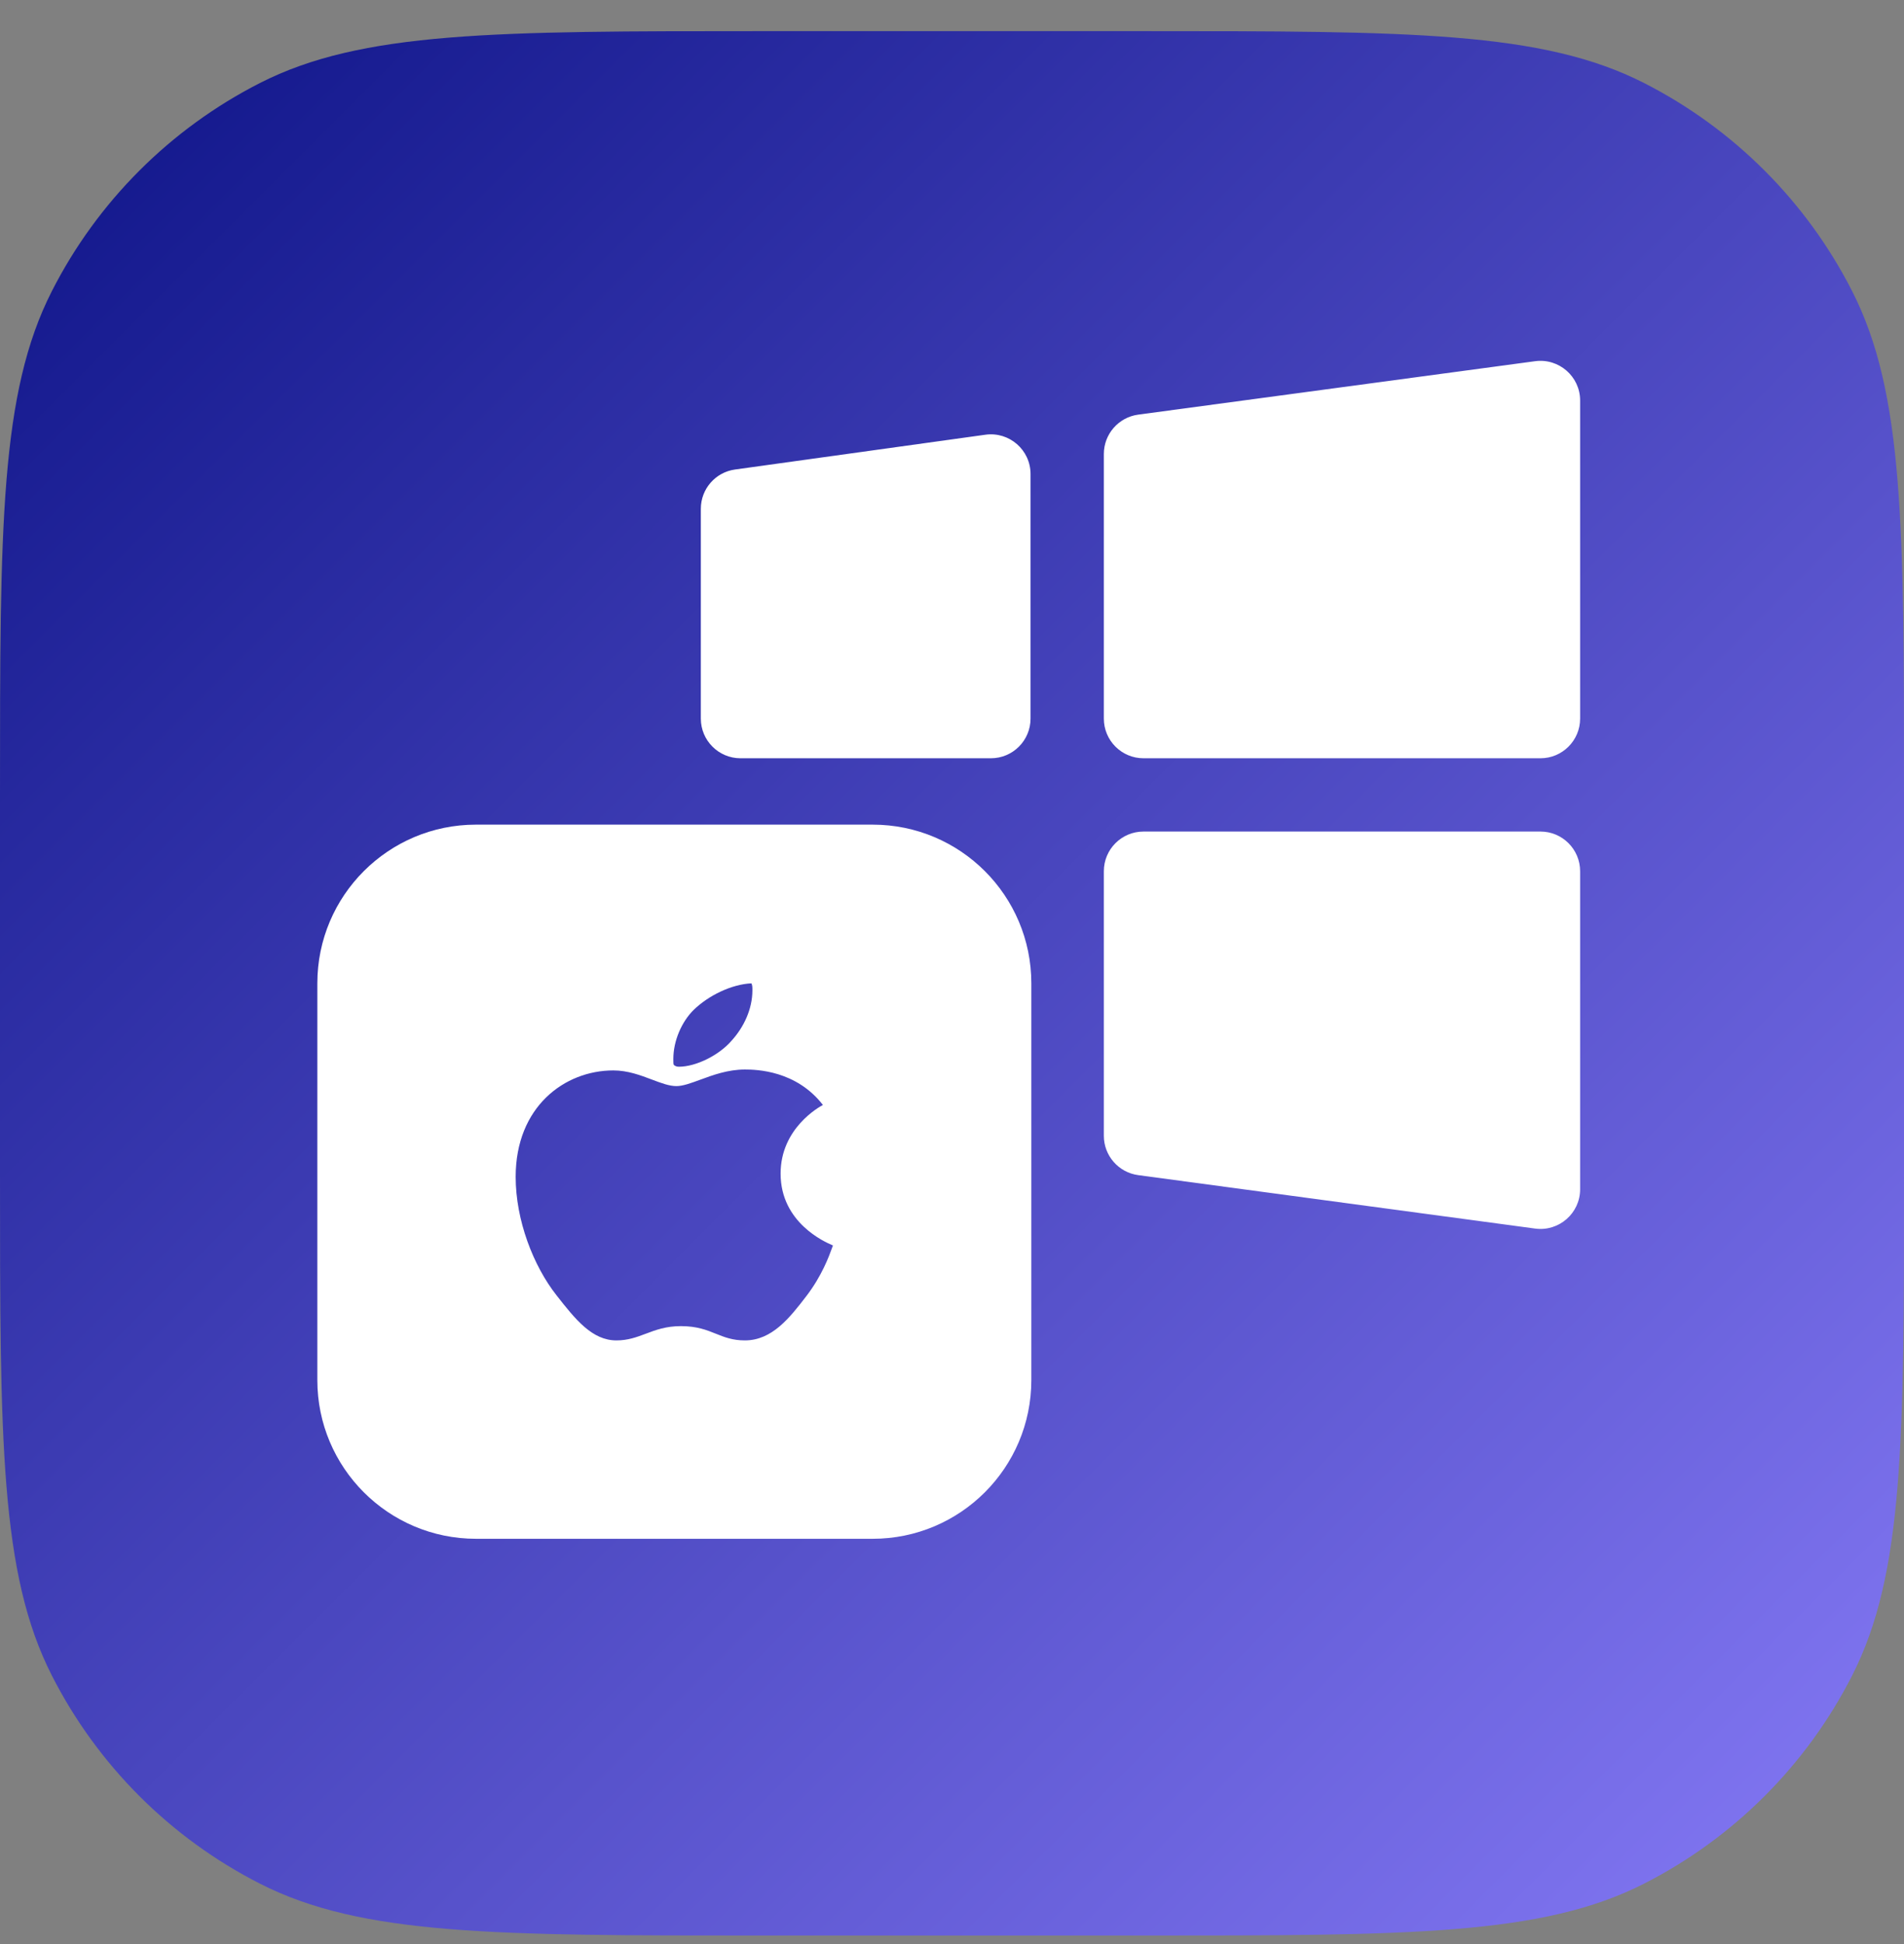 <svg width="48" height="49" viewBox="0 0 48 49" fill="none" xmlns="http://www.w3.org/2000/svg">
  <rect x="0" y="0" width="48" height="49" fill="#808080" stroke="none"/>
  <path d="M0 19.985C0 13.264 0 9.904 1.308 7.337C2.458 5.079 4.294 3.244 6.552 2.093C9.119 0.785 12.479 0.785 19.2 0.785H28.8C35.521 0.785 38.881 0.785 41.448 2.093C43.706 3.244 45.542 5.079 46.692 7.337C48 9.904 48 13.264 48 19.985V29.585C48 36.306 48 39.666 46.692 42.233C45.542 44.491 43.706 46.327 41.448 47.477C38.881 48.785 35.521 48.785 28.8 48.785H19.2C12.479 48.785 9.119 48.785 6.552 47.477C4.294 46.327 2.458 44.491 1.308 42.233C0 39.666 0 36.306 0 29.585V19.985Z" fill="url(#paint0_linear_26135_6784)"/>
  <path d="M25.98 11.948C25.98 11.341 25.444 10.874 24.843 10.957L18.53 11.834C18.036 11.902 17.668 12.325 17.668 12.824V18.112C17.668 18.664 18.116 19.112 18.668 19.112H24.98C25.533 19.112 25.98 18.664 25.98 18.112V11.948ZM28.694 10.451C28.198 10.518 27.828 10.942 27.828 11.443V18.112C27.828 18.664 28.275 19.112 28.828 19.112H38.835C39.387 19.112 39.835 18.664 39.835 18.112V10.095C39.835 9.49 39.301 9.024 38.701 9.104L28.694 10.451ZM28.828 20.959C28.275 20.959 27.828 21.407 27.828 21.959V28.628C27.828 29.128 28.198 29.552 28.694 29.619L38.701 30.966C39.301 31.047 39.835 30.58 39.835 29.975V21.959C39.835 21.407 39.387 20.959 38.835 20.959H28.828Z" fill="white"/>
  <path fill-rule="evenodd" clip-rule="evenodd" d="M12 20.785C9.791 20.785 8 22.576 8 24.785V34.785C8 36.994 9.791 38.785 12 38.785H22C24.209 38.785 26 36.994 26 34.785V24.785C26 22.576 24.209 20.785 22 20.785H12ZM18.448 26.225C18.13 26.597 17.546 26.887 17.114 26.887C17.051 26.887 17.013 26.864 16.987 26.841C16.975 26.829 16.975 26.759 16.975 26.69V26.69C16.975 26.225 17.191 25.749 17.483 25.459C17.863 25.087 18.448 24.808 18.943 24.785C18.968 24.832 18.968 24.89 18.968 24.959C18.968 25.436 18.752 25.888 18.448 26.225ZM16.279 33.617C16.05 33.703 15.831 33.785 15.54 33.785C14.93 33.785 14.511 33.263 14.029 32.647C13.444 31.904 13 30.754 13 29.663C13 27.897 14.232 26.98 15.463 26.98C15.825 26.98 16.151 27.103 16.439 27.212C16.667 27.298 16.871 27.375 17.051 27.375C17.217 27.375 17.419 27.3 17.654 27.214C17.974 27.096 18.352 26.957 18.778 26.957C19.07 26.957 20.073 26.98 20.746 27.851L20.743 27.852C20.659 27.898 19.679 28.433 19.679 29.581C19.679 30.818 20.798 31.305 20.977 31.382C20.989 31.388 20.997 31.391 21 31.393C20.995 31.399 20.986 31.425 20.971 31.467C20.904 31.653 20.721 32.158 20.327 32.67C19.908 33.216 19.463 33.785 18.778 33.785C18.468 33.785 18.263 33.703 18.049 33.617C17.815 33.523 17.57 33.425 17.165 33.425C16.788 33.425 16.528 33.523 16.279 33.617Z" fill="white"/>
  <defs>
    <linearGradient id="paint0_linear_26135_6784" x1="0" y1="0.785" x2="48" y2="48.785" gradientUnits="userSpaceOnUse">
      <stop stop-color="#0D1387"/>
      <stop offset="1" stop-color="#867AF6"/>
    </linearGradient>
  </defs>
</svg>
